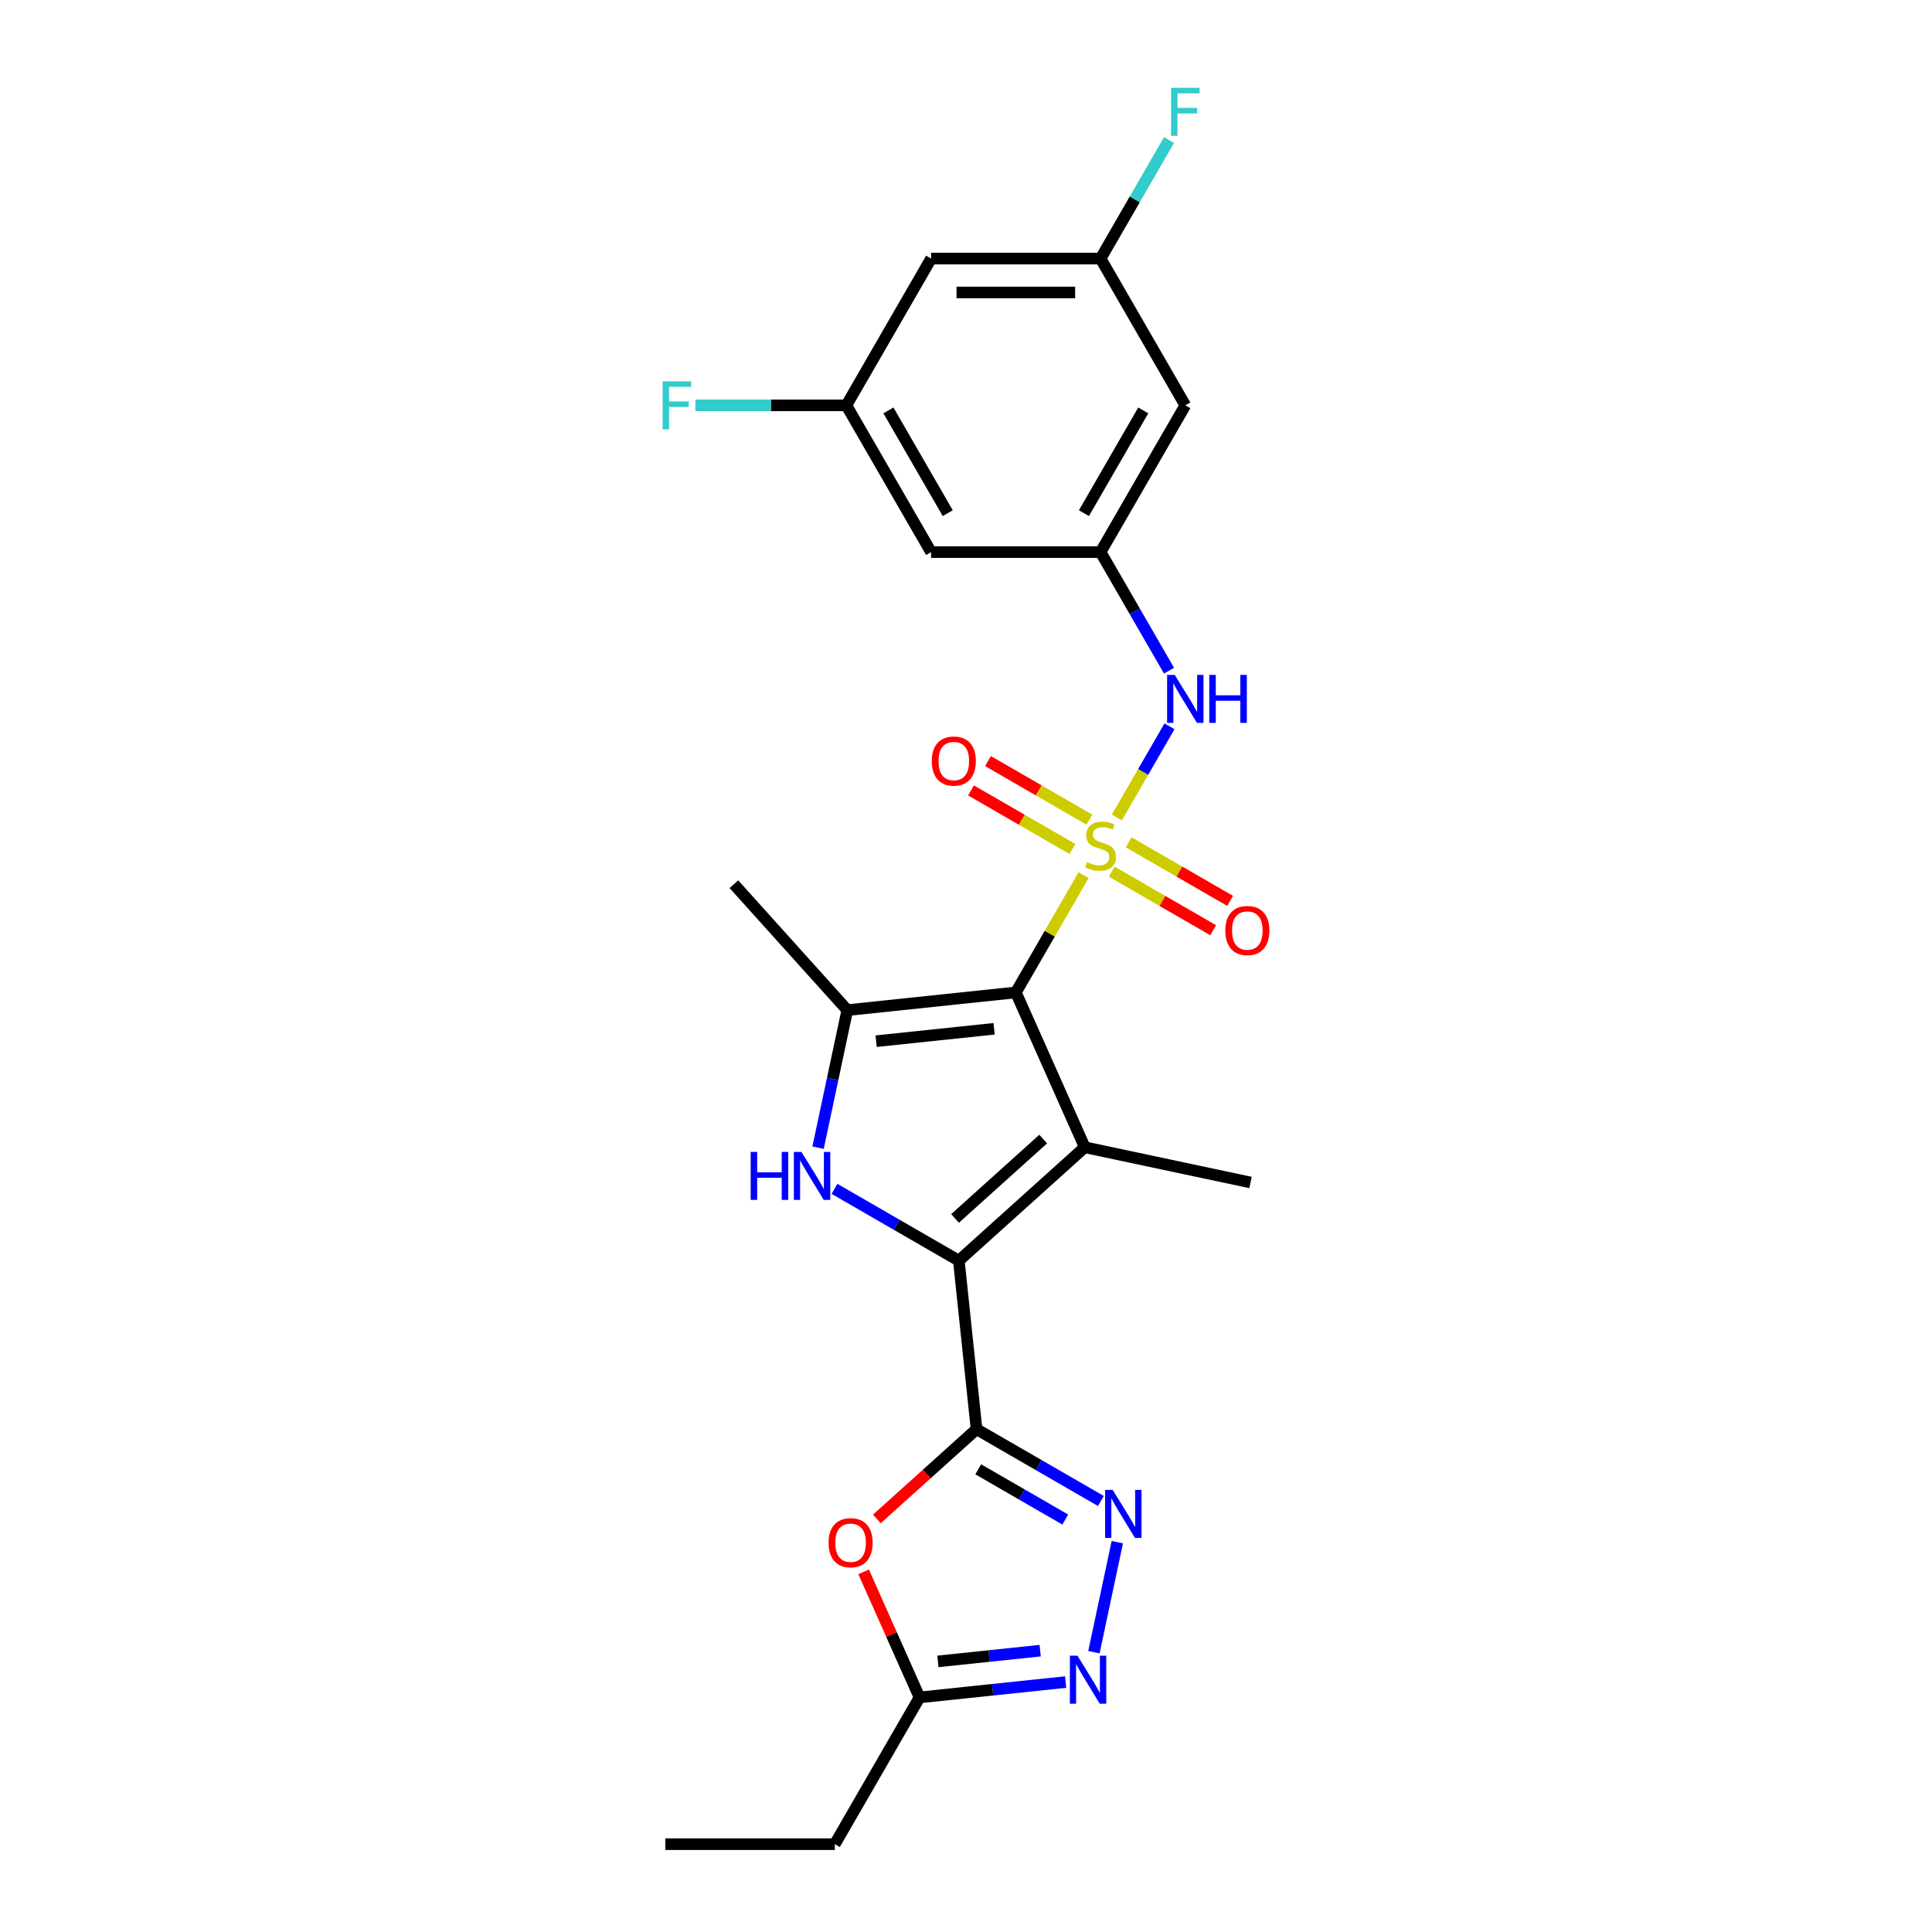 <?xml version='1.0' encoding='iso-8859-1'?>
<svg version='1.1' baseProfile='full'
              xmlns='http://www.w3.org/2000/svg'
                      xmlns:rdkit='http://www.rdkit.org/xml'
                      xmlns:xlink='http://www.w3.org/1999/xlink'
                  xml:space='preserve'
width='1000px' height='1000px' viewBox='0 0 1000 1000'>
<!-- END OF HEADER -->
<rect style='opacity:1.0;fill:#FFFFFF;stroke:none' width='1000' height='1000' x='0' y='0'> </rect>
<path class='bond-0' d='M 560.855,452.956 L 543.326,483.317' style='fill:none;fill-rule:evenodd;stroke:#CCCC00;stroke-width:6px;stroke-linecap:butt;stroke-linejoin:miter;stroke-opacity:1' />
<path class='bond-0' d='M 543.326,483.317 L 525.797,513.678' style='fill:none;fill-rule:evenodd;stroke:#000000;stroke-width:6px;stroke-linecap:butt;stroke-linejoin:miter;stroke-opacity:1' />
<path class='bond-9' d='M 578.074,423.132 L 591.698,399.534' style='fill:none;fill-rule:evenodd;stroke:#CCCC00;stroke-width:6px;stroke-linecap:butt;stroke-linejoin:miter;stroke-opacity:1' />
<path class='bond-9' d='M 591.698,399.534 L 605.322,375.937' style='fill:none;fill-rule:evenodd;stroke:#0000FF;stroke-width:6px;stroke-linecap:butt;stroke-linejoin:miter;stroke-opacity:1' />
<path class='bond-12' d='M 563.885,424.249 L 537.632,409.092' style='fill:none;fill-rule:evenodd;stroke:#CCCC00;stroke-width:6px;stroke-linecap:butt;stroke-linejoin:miter;stroke-opacity:1' />
<path class='bond-12' d='M 537.632,409.092 L 511.379,393.935' style='fill:none;fill-rule:evenodd;stroke:#FF0000;stroke-width:6px;stroke-linecap:butt;stroke-linejoin:miter;stroke-opacity:1' />
<path class='bond-12' d='M 555.113,439.443 L 528.86,424.286' style='fill:none;fill-rule:evenodd;stroke:#CCCC00;stroke-width:6px;stroke-linecap:butt;stroke-linejoin:miter;stroke-opacity:1' />
<path class='bond-12' d='M 528.86,424.286 L 502.607,409.128' style='fill:none;fill-rule:evenodd;stroke:#FF0000;stroke-width:6px;stroke-linecap:butt;stroke-linejoin:miter;stroke-opacity:1' />
<path class='bond-13' d='M 575.429,451.172 L 601.682,466.329' style='fill:none;fill-rule:evenodd;stroke:#CCCC00;stroke-width:6px;stroke-linecap:butt;stroke-linejoin:miter;stroke-opacity:1' />
<path class='bond-13' d='M 601.682,466.329 L 627.935,481.486' style='fill:none;fill-rule:evenodd;stroke:#FF0000;stroke-width:6px;stroke-linecap:butt;stroke-linejoin:miter;stroke-opacity:1' />
<path class='bond-13' d='M 584.201,435.979 L 610.453,451.136' style='fill:none;fill-rule:evenodd;stroke:#CCCC00;stroke-width:6px;stroke-linecap:butt;stroke-linejoin:miter;stroke-opacity:1' />
<path class='bond-13' d='M 610.453,451.136 L 636.706,466.293' style='fill:none;fill-rule:evenodd;stroke:#FF0000;stroke-width:6px;stroke-linecap:butt;stroke-linejoin:miter;stroke-opacity:1' />
<path class='bond-1' d='M 525.797,513.678 L 561.476,593.813' style='fill:none;fill-rule:evenodd;stroke:#000000;stroke-width:6px;stroke-linecap:butt;stroke-linejoin:miter;stroke-opacity:1' />
<path class='bond-5' d='M 525.797,513.678 L 438.558,522.847' style='fill:none;fill-rule:evenodd;stroke:#000000;stroke-width:6px;stroke-linecap:butt;stroke-linejoin:miter;stroke-opacity:1' />
<path class='bond-5' d='M 514.545,532.501 L 453.478,538.919' style='fill:none;fill-rule:evenodd;stroke:#000000;stroke-width:6px;stroke-linecap:butt;stroke-linejoin:miter;stroke-opacity:1' />
<path class='bond-2' d='M 561.476,593.813 L 496.288,652.509' style='fill:none;fill-rule:evenodd;stroke:#000000;stroke-width:6px;stroke-linecap:butt;stroke-linejoin:miter;stroke-opacity:1' />
<path class='bond-2' d='M 539.958,589.58 L 494.327,630.667' style='fill:none;fill-rule:evenodd;stroke:#000000;stroke-width:6px;stroke-linecap:butt;stroke-linejoin:miter;stroke-opacity:1' />
<path class='bond-19' d='M 561.476,593.813 L 647.278,612.051' style='fill:none;fill-rule:evenodd;stroke:#000000;stroke-width:6px;stroke-linecap:butt;stroke-linejoin:miter;stroke-opacity:1' />
<path class='bond-3' d='M 496.288,652.509 L 505.457,739.747' style='fill:none;fill-rule:evenodd;stroke:#000000;stroke-width:6px;stroke-linecap:butt;stroke-linejoin:miter;stroke-opacity:1' />
<path class='bond-25' d='M 496.288,652.509 L 464.111,633.932' style='fill:none;fill-rule:evenodd;stroke:#000000;stroke-width:6px;stroke-linecap:butt;stroke-linejoin:miter;stroke-opacity:1' />
<path class='bond-25' d='M 464.111,633.932 L 431.935,615.355' style='fill:none;fill-rule:evenodd;stroke:#0000FF;stroke-width:6px;stroke-linecap:butt;stroke-linejoin:miter;stroke-opacity:1' />
<path class='bond-6' d='M 505.457,739.747 L 537.633,758.325' style='fill:none;fill-rule:evenodd;stroke:#000000;stroke-width:6px;stroke-linecap:butt;stroke-linejoin:miter;stroke-opacity:1' />
<path class='bond-6' d='M 537.633,758.325 L 569.81,776.902' style='fill:none;fill-rule:evenodd;stroke:#0000FF;stroke-width:6px;stroke-linecap:butt;stroke-linejoin:miter;stroke-opacity:1' />
<path class='bond-6' d='M 506.338,760.514 L 528.861,773.518' style='fill:none;fill-rule:evenodd;stroke:#000000;stroke-width:6px;stroke-linecap:butt;stroke-linejoin:miter;stroke-opacity:1' />
<path class='bond-6' d='M 528.861,773.518 L 551.385,786.522' style='fill:none;fill-rule:evenodd;stroke:#0000FF;stroke-width:6px;stroke-linecap:butt;stroke-linejoin:miter;stroke-opacity:1' />
<path class='bond-7' d='M 505.457,739.747 L 479.661,762.974' style='fill:none;fill-rule:evenodd;stroke:#000000;stroke-width:6px;stroke-linecap:butt;stroke-linejoin:miter;stroke-opacity:1' />
<path class='bond-7' d='M 479.661,762.974 L 453.865,786.201' style='fill:none;fill-rule:evenodd;stroke:#FF0000;stroke-width:6px;stroke-linecap:butt;stroke-linejoin:miter;stroke-opacity:1' />
<path class='bond-4' d='M 423.427,594.035 L 430.993,558.441' style='fill:none;fill-rule:evenodd;stroke:#0000FF;stroke-width:6px;stroke-linecap:butt;stroke-linejoin:miter;stroke-opacity:1' />
<path class='bond-4' d='M 430.993,558.441 L 438.558,522.847' style='fill:none;fill-rule:evenodd;stroke:#000000;stroke-width:6px;stroke-linecap:butt;stroke-linejoin:miter;stroke-opacity:1' />
<path class='bond-20' d='M 438.558,522.847 L 379.863,457.659' style='fill:none;fill-rule:evenodd;stroke:#000000;stroke-width:6px;stroke-linecap:butt;stroke-linejoin:miter;stroke-opacity:1' />
<path class='bond-8' d='M 578.318,798.221 L 566.213,855.169' style='fill:none;fill-rule:evenodd;stroke:#0000FF;stroke-width:6px;stroke-linecap:butt;stroke-linejoin:miter;stroke-opacity:1' />
<path class='bond-10' d='M 447.01,813.583 L 461.479,846.081' style='fill:none;fill-rule:evenodd;stroke:#FF0000;stroke-width:6px;stroke-linecap:butt;stroke-linejoin:miter;stroke-opacity:1' />
<path class='bond-10' d='M 461.479,846.081 L 475.947,878.578' style='fill:none;fill-rule:evenodd;stroke:#000000;stroke-width:6px;stroke-linecap:butt;stroke-linejoin:miter;stroke-opacity:1' />
<path class='bond-27' d='M 551.572,870.63 L 513.76,874.604' style='fill:none;fill-rule:evenodd;stroke:#0000FF;stroke-width:6px;stroke-linecap:butt;stroke-linejoin:miter;stroke-opacity:1' />
<path class='bond-27' d='M 513.76,874.604 L 475.947,878.578' style='fill:none;fill-rule:evenodd;stroke:#000000;stroke-width:6px;stroke-linecap:butt;stroke-linejoin:miter;stroke-opacity:1' />
<path class='bond-27' d='M 538.394,854.375 L 511.926,857.156' style='fill:none;fill-rule:evenodd;stroke:#0000FF;stroke-width:6px;stroke-linecap:butt;stroke-linejoin:miter;stroke-opacity:1' />
<path class='bond-27' d='M 511.926,857.156 L 485.457,859.938' style='fill:none;fill-rule:evenodd;stroke:#000000;stroke-width:6px;stroke-linecap:butt;stroke-linejoin:miter;stroke-opacity:1' />
<path class='bond-11' d='M 605.079,347.13 L 587.368,316.453' style='fill:none;fill-rule:evenodd;stroke:#0000FF;stroke-width:6px;stroke-linecap:butt;stroke-linejoin:miter;stroke-opacity:1' />
<path class='bond-11' d='M 587.368,316.453 L 569.657,285.777' style='fill:none;fill-rule:evenodd;stroke:#000000;stroke-width:6px;stroke-linecap:butt;stroke-linejoin:miter;stroke-opacity:1' />
<path class='bond-23' d='M 475.947,878.578 L 432.088,954.545' style='fill:none;fill-rule:evenodd;stroke:#000000;stroke-width:6px;stroke-linecap:butt;stroke-linejoin:miter;stroke-opacity:1' />
<path class='bond-14' d='M 569.657,285.777 L 613.516,209.81' style='fill:none;fill-rule:evenodd;stroke:#000000;stroke-width:6px;stroke-linecap:butt;stroke-linejoin:miter;stroke-opacity:1' />
<path class='bond-14' d='M 561.042,265.61 L 591.744,212.433' style='fill:none;fill-rule:evenodd;stroke:#000000;stroke-width:6px;stroke-linecap:butt;stroke-linejoin:miter;stroke-opacity:1' />
<path class='bond-15' d='M 569.657,285.777 L 481.938,285.777' style='fill:none;fill-rule:evenodd;stroke:#000000;stroke-width:6px;stroke-linecap:butt;stroke-linejoin:miter;stroke-opacity:1' />
<path class='bond-16' d='M 613.516,209.81 L 569.657,133.843' style='fill:none;fill-rule:evenodd;stroke:#000000;stroke-width:6px;stroke-linecap:butt;stroke-linejoin:miter;stroke-opacity:1' />
<path class='bond-17' d='M 481.938,285.777 L 438.078,209.81' style='fill:none;fill-rule:evenodd;stroke:#000000;stroke-width:6px;stroke-linecap:butt;stroke-linejoin:miter;stroke-opacity:1' />
<path class='bond-17' d='M 490.552,265.61 L 459.85,212.433' style='fill:none;fill-rule:evenodd;stroke:#000000;stroke-width:6px;stroke-linecap:butt;stroke-linejoin:miter;stroke-opacity:1' />
<path class='bond-22' d='M 569.657,133.843 L 587.368,103.166' style='fill:none;fill-rule:evenodd;stroke:#000000;stroke-width:6px;stroke-linecap:butt;stroke-linejoin:miter;stroke-opacity:1' />
<path class='bond-22' d='M 587.368,103.166 L 605.079,72.49' style='fill:none;fill-rule:evenodd;stroke:#33CCCC;stroke-width:6px;stroke-linecap:butt;stroke-linejoin:miter;stroke-opacity:1' />
<path class='bond-26' d='M 569.657,133.843 L 481.938,133.843' style='fill:none;fill-rule:evenodd;stroke:#000000;stroke-width:6px;stroke-linecap:butt;stroke-linejoin:miter;stroke-opacity:1' />
<path class='bond-26' d='M 556.499,151.386 L 495.095,151.386' style='fill:none;fill-rule:evenodd;stroke:#000000;stroke-width:6px;stroke-linecap:butt;stroke-linejoin:miter;stroke-opacity:1' />
<path class='bond-18' d='M 438.078,209.81 L 481.938,133.843' style='fill:none;fill-rule:evenodd;stroke:#000000;stroke-width:6px;stroke-linecap:butt;stroke-linejoin:miter;stroke-opacity:1' />
<path class='bond-21' d='M 438.078,209.81 L 399.008,209.81' style='fill:none;fill-rule:evenodd;stroke:#000000;stroke-width:6px;stroke-linecap:butt;stroke-linejoin:miter;stroke-opacity:1' />
<path class='bond-21' d='M 399.008,209.81 L 359.938,209.81' style='fill:none;fill-rule:evenodd;stroke:#33CCCC;stroke-width:6px;stroke-linecap:butt;stroke-linejoin:miter;stroke-opacity:1' />
<path class='bond-24' d='M 432.088,954.545 L 344.369,954.545' style='fill:none;fill-rule:evenodd;stroke:#000000;stroke-width:6px;stroke-linecap:butt;stroke-linejoin:miter;stroke-opacity:1' />
<path  class='atom-0' d='M 562.639 446.237
Q 562.92 446.342, 564.078 446.834
Q 565.236 447.325, 566.499 447.641
Q 567.797 447.921, 569.06 447.921
Q 571.411 447.921, 572.779 446.798
Q 574.148 445.641, 574.148 443.641
Q 574.148 442.272, 573.446 441.43
Q 572.779 440.588, 571.727 440.132
Q 570.674 439.676, 568.92 439.149
Q 566.709 438.483, 565.376 437.851
Q 564.078 437.219, 563.13 435.886
Q 562.218 434.553, 562.218 432.307
Q 562.218 429.184, 564.323 427.255
Q 566.464 425.325, 570.674 425.325
Q 573.551 425.325, 576.815 426.693
L 576.008 429.395
Q 573.025 428.167, 570.779 428.167
Q 568.358 428.167, 567.025 429.184
Q 565.692 430.167, 565.727 431.886
Q 565.727 433.219, 566.394 434.027
Q 567.095 434.834, 568.078 435.29
Q 569.095 435.746, 570.779 436.272
Q 573.025 436.974, 574.358 437.676
Q 575.692 438.377, 576.639 439.816
Q 577.622 441.219, 577.622 443.641
Q 577.622 447.079, 575.306 448.939
Q 573.025 450.763, 569.201 450.763
Q 566.99 450.763, 565.306 450.272
Q 563.657 449.816, 561.692 449.009
L 562.639 446.237
' fill='#CCCC00'/>
<path  class='atom-5' d='M 388.549 596.228
L 391.917 596.228
L 391.917 606.79
L 404.619 606.79
L 404.619 596.228
L 407.987 596.228
L 407.987 621.07
L 404.619 621.07
L 404.619 609.597
L 391.917 609.597
L 391.917 621.07
L 388.549 621.07
L 388.549 596.228
' fill='#0000FF'/>
<path  class='atom-5' d='M 414.829 596.228
L 422.97 609.386
Q 423.777 610.684, 425.075 613.035
Q 426.373 615.386, 426.443 615.526
L 426.443 596.228
L 429.742 596.228
L 429.742 621.07
L 426.338 621.07
L 417.601 606.684
Q 416.584 605, 415.496 603.07
Q 414.443 601.14, 414.128 600.544
L 414.128 621.07
L 410.9 621.07
L 410.9 596.228
L 414.829 596.228
' fill='#0000FF'/>
<path  class='atom-7' d='M 575.933 771.186
L 584.073 784.344
Q 584.88 785.642, 586.178 787.993
Q 587.476 790.344, 587.547 790.484
L 587.547 771.186
L 590.845 771.186
L 590.845 796.028
L 587.441 796.028
L 578.705 781.642
Q 577.687 779.958, 576.599 778.028
Q 575.547 776.098, 575.231 775.502
L 575.231 796.028
L 572.003 796.028
L 572.003 771.186
L 575.933 771.186
' fill='#0000FF'/>
<path  class='atom-8' d='M 428.865 798.513
Q 428.865 792.548, 431.813 789.215
Q 434.76 785.882, 440.269 785.882
Q 445.778 785.882, 448.725 789.215
Q 451.672 792.548, 451.672 798.513
Q 451.672 804.548, 448.69 807.987
Q 445.707 811.39, 440.269 811.39
Q 434.795 811.39, 431.813 807.987
Q 428.865 804.583, 428.865 798.513
M 440.269 808.583
Q 444.058 808.583, 446.093 806.057
Q 448.163 803.496, 448.163 798.513
Q 448.163 793.636, 446.093 791.18
Q 444.058 788.689, 440.269 788.689
Q 436.479 788.689, 434.409 791.145
Q 432.374 793.601, 432.374 798.513
Q 432.374 803.531, 434.409 806.057
Q 436.479 808.583, 440.269 808.583
' fill='#FF0000'/>
<path  class='atom-9' d='M 557.695 856.988
L 565.835 870.146
Q 566.642 871.444, 567.94 873.795
Q 569.239 876.146, 569.309 876.286
L 569.309 856.988
L 572.607 856.988
L 572.607 881.83
L 569.204 881.83
L 560.467 867.444
Q 559.449 865.76, 558.361 863.83
Q 557.309 861.901, 556.993 861.304
L 556.993 881.83
L 553.765 881.83
L 553.765 856.988
L 557.695 856.988
' fill='#0000FF'/>
<path  class='atom-10' d='M 608.025 349.323
L 616.165 362.481
Q 616.972 363.779, 618.271 366.13
Q 619.569 368.481, 619.639 368.621
L 619.639 349.323
L 622.937 349.323
L 622.937 374.165
L 619.534 374.165
L 610.797 359.779
Q 609.779 358.095, 608.692 356.165
Q 607.639 354.235, 607.323 353.638
L 607.323 374.165
L 604.095 374.165
L 604.095 349.323
L 608.025 349.323
' fill='#0000FF'/>
<path  class='atom-10' d='M 625.92 349.323
L 629.288 349.323
L 629.288 359.884
L 641.99 359.884
L 641.99 349.323
L 645.358 349.323
L 645.358 374.165
L 641.99 374.165
L 641.99 362.691
L 629.288 362.691
L 629.288 374.165
L 625.92 374.165
L 625.92 349.323
' fill='#0000FF'/>
<path  class='atom-13' d='M 482.286 393.921
Q 482.286 387.956, 485.234 384.623
Q 488.181 381.29, 493.69 381.29
Q 499.198 381.29, 502.146 384.623
Q 505.093 387.956, 505.093 393.921
Q 505.093 399.956, 502.111 403.395
Q 499.128 406.798, 493.69 406.798
Q 488.216 406.798, 485.234 403.395
Q 482.286 399.991, 482.286 393.921
M 493.69 403.991
Q 497.479 403.991, 499.514 401.465
Q 501.584 398.904, 501.584 393.921
Q 501.584 389.044, 499.514 386.588
Q 497.479 384.097, 493.69 384.097
Q 489.9 384.097, 487.83 386.553
Q 485.795 389.009, 485.795 393.921
Q 485.795 398.939, 487.83 401.465
Q 489.9 403.991, 493.69 403.991
' fill='#FF0000'/>
<path  class='atom-14' d='M 634.22 481.64
Q 634.22 475.676, 637.168 472.342
Q 640.115 469.009, 645.624 469.009
Q 651.132 469.009, 654.08 472.342
Q 657.027 475.676, 657.027 481.64
Q 657.027 487.676, 654.045 491.114
Q 651.062 494.518, 645.624 494.518
Q 640.15 494.518, 637.168 491.114
Q 634.22 487.711, 634.22 481.64
M 645.624 491.711
Q 649.413 491.711, 651.448 489.184
Q 653.518 486.623, 653.518 481.64
Q 653.518 476.763, 651.448 474.307
Q 649.413 471.816, 645.624 471.816
Q 641.834 471.816, 639.764 474.272
Q 637.729 476.728, 637.729 481.64
Q 637.729 486.658, 639.764 489.184
Q 641.834 491.711, 645.624 491.711
' fill='#FF0000'/>
<path  class='atom-22' d='M 342.973 197.389
L 357.745 197.389
L 357.745 200.231
L 346.306 200.231
L 346.306 207.775
L 356.482 207.775
L 356.482 210.652
L 346.306 210.652
L 346.306 222.231
L 342.973 222.231
L 342.973 197.389
' fill='#33CCCC'/>
<path  class='atom-23' d='M 606.13 45.455
L 620.902 45.455
L 620.902 48.297
L 609.464 48.297
L 609.464 55.84
L 619.639 55.84
L 619.639 58.718
L 609.464 58.718
L 609.464 70.297
L 606.13 70.297
L 606.13 45.455
' fill='#33CCCC'/>
</svg>
